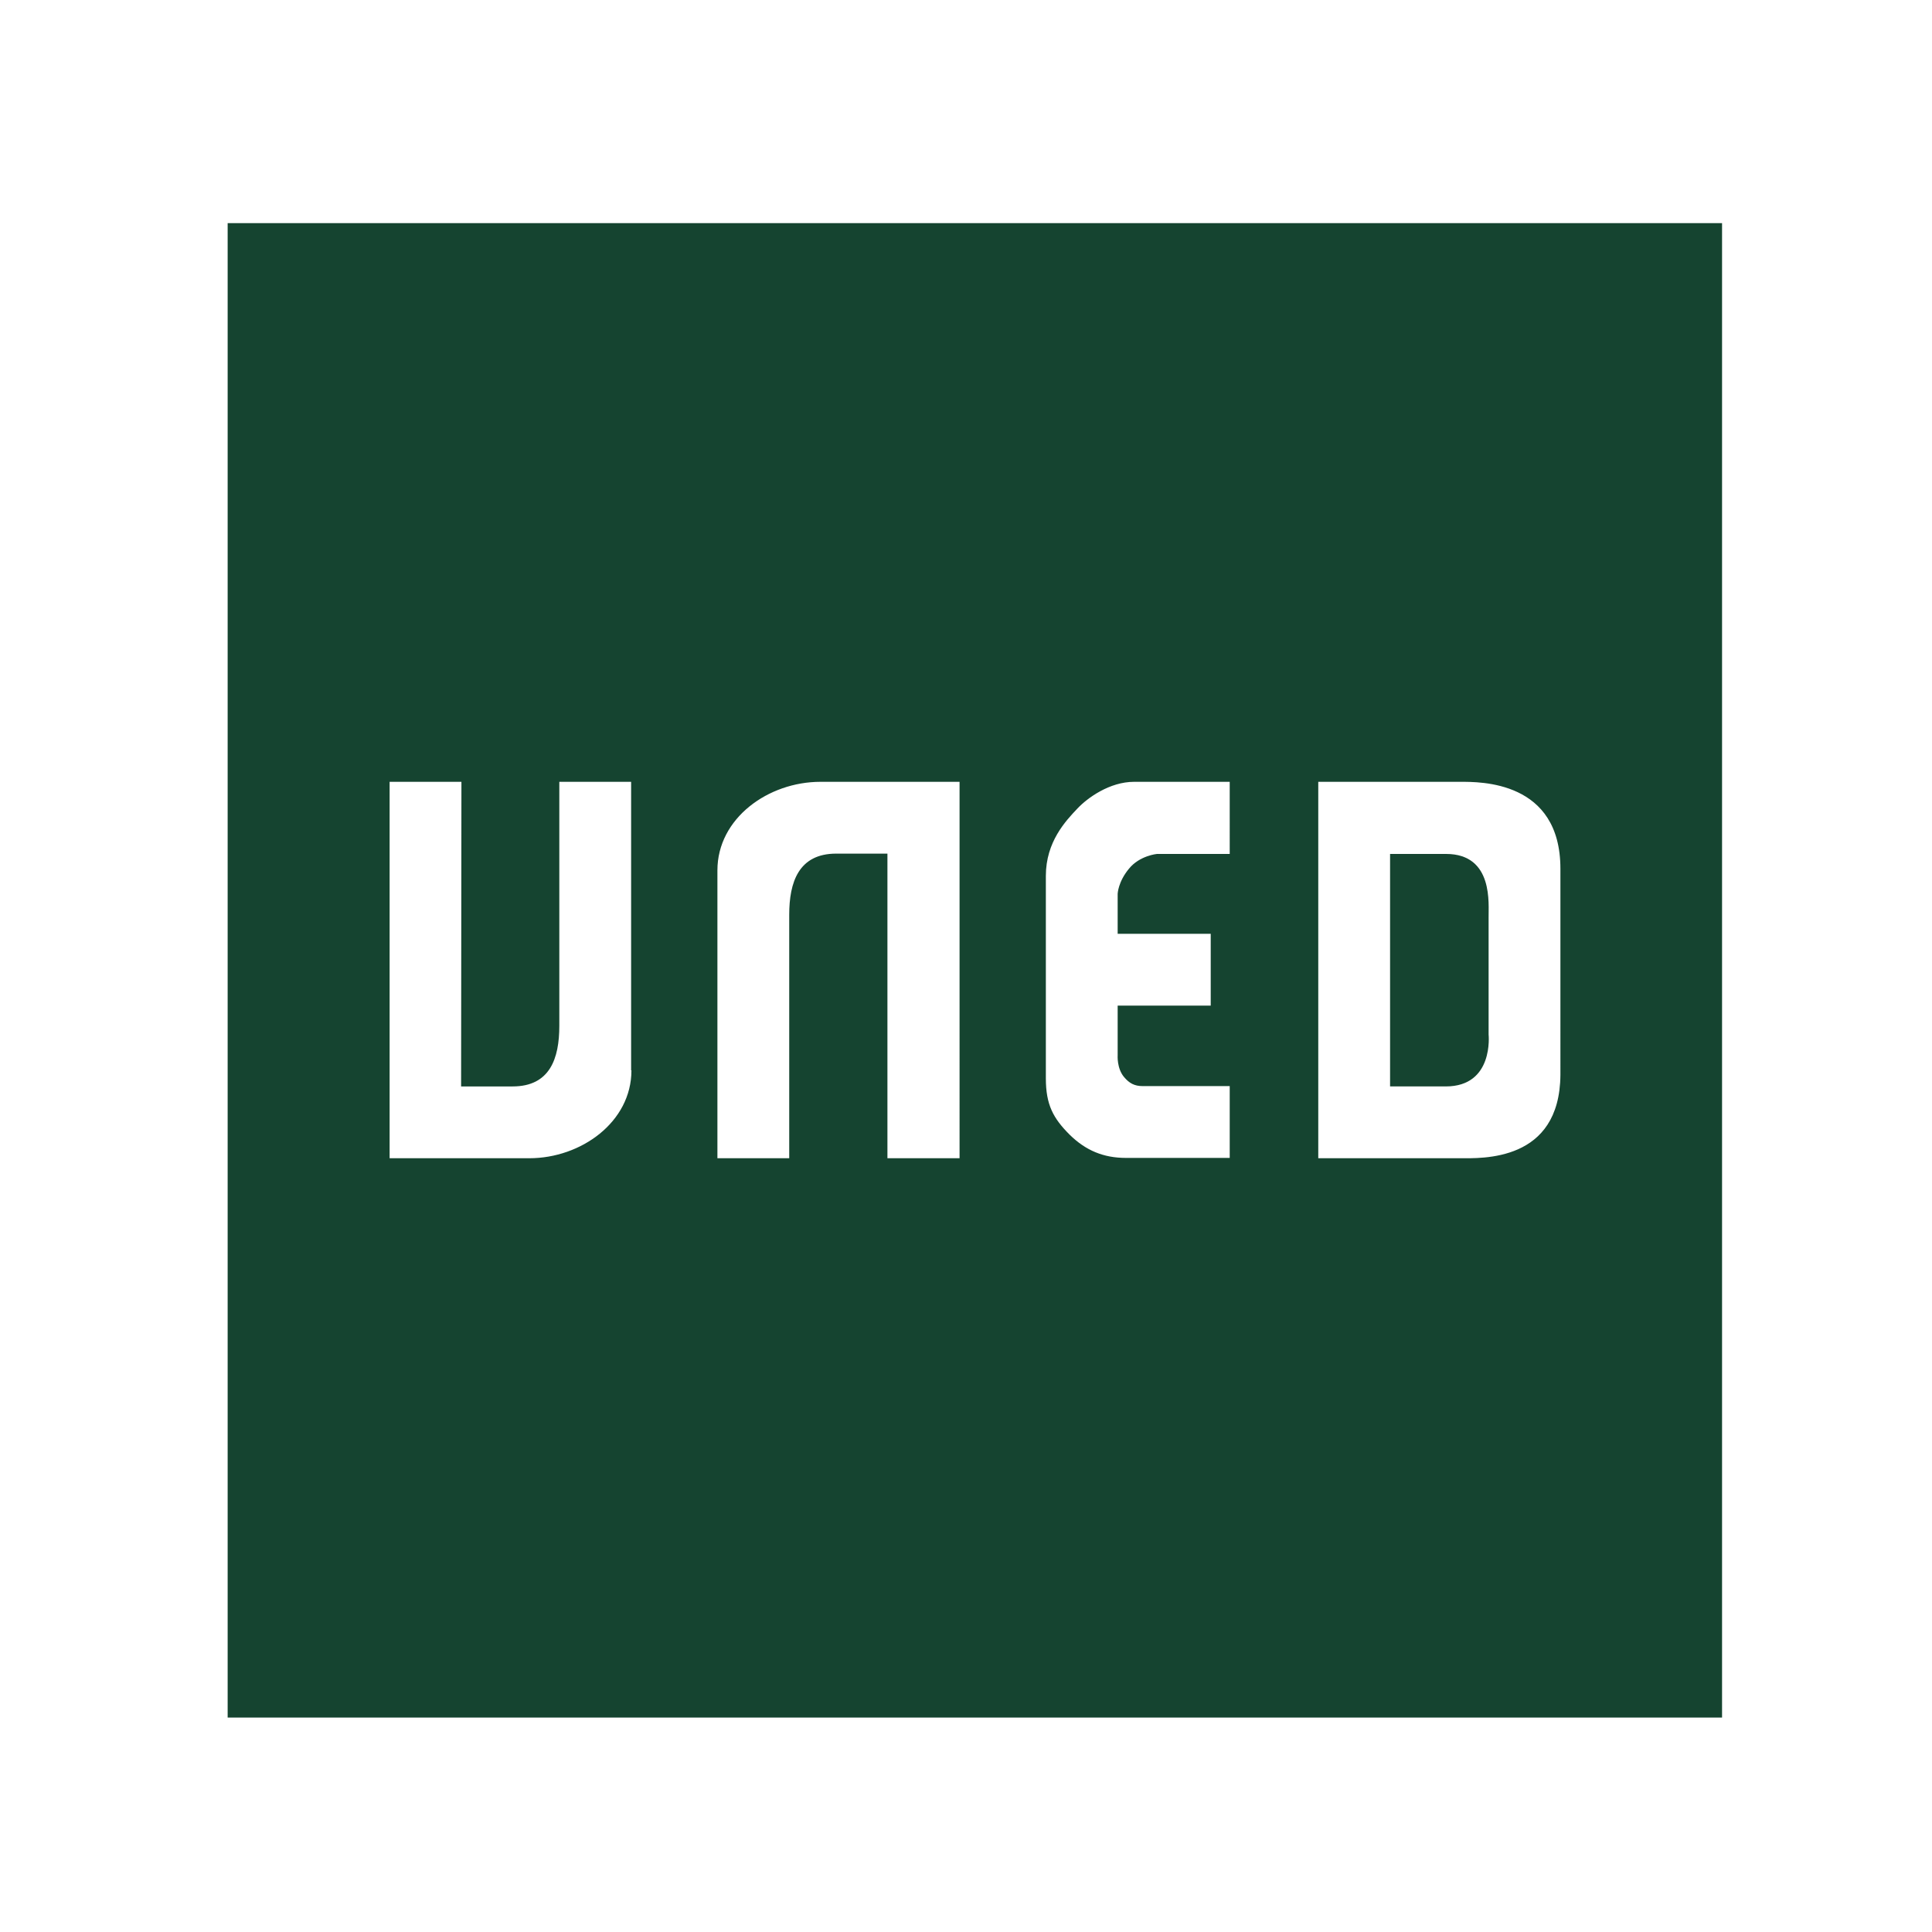 <?xml version="1.0" encoding="utf-8"?>
<!-- Generator: Adobe Illustrator 19.2.0, SVG Export Plug-In . SVG Version: 6.00 Build 0)  -->
<svg version="1.1" id="UNED" xmlns="http://www.w3.org/2000/svg" xmlns:xlink="http://www.w3.org/1999/xlink" x="0px" y="0px"
	 viewBox="0 0 600 600" style="enable-background:new 0 0 600 600;" xml:space="preserve">
<style type="text/css">
	.st0{fill-rule:evenodd;clip-rule:evenodd;fill:#154430;}
</style>
<path class="st0" d="M449.1,265.2h-17.4v72.2H449c15,0,13.3-16.1,13.3-16.1l0-36.4C462.2,281.1,464,265.2,449.1,265.2z"/>
<path class="st0" d="M70.7,69.3v464.1h464.1V69.3H70.7z M196.1,332.4c0,16.1-15.7,27.3-31.7,27.3H121V242.8h22.3l-0.1,94.6l16,0
	c11.6,0,14.5-8.7,14.5-18.8l0-75.8h22.3V332.4z M297.9,359.7h-22.3v-94.6h-15.9c-11.7,0-14.6,8.9-14.6,19l0,75.6h-22.3v-89.4
	c0-16.2,15.8-27.5,32-27.5h43.2V359.7z M381.8,265.2l-22.5,0c0,0-5.4,0.5-8.7,4.6c-3.4,4.1-3.5,7.8-3.5,7.8V290l28.9,0l0,22.3
	l-28.9,0l0,15.4c0,0-0.3,4.1,2,6.8c1.6,1.9,3.2,2.8,5.8,2.8l27,0v22.3h-32.2c-7,0-12.5-2.3-17.5-7.2c-5.1-5.1-7.4-9.3-7.4-17.5V272
	c0-10.6,6.2-17.1,9.8-20.9c3.1-3.3,10-8.3,17.6-8.3h29.7V265.2z M484.6,333.8c-0.2,27.1-24.4,25.9-31.3,25.9h-43.9V242.8h44.1
	c6.1,0,31.1-0.4,31.1,27V333.8z"/>
</svg>
